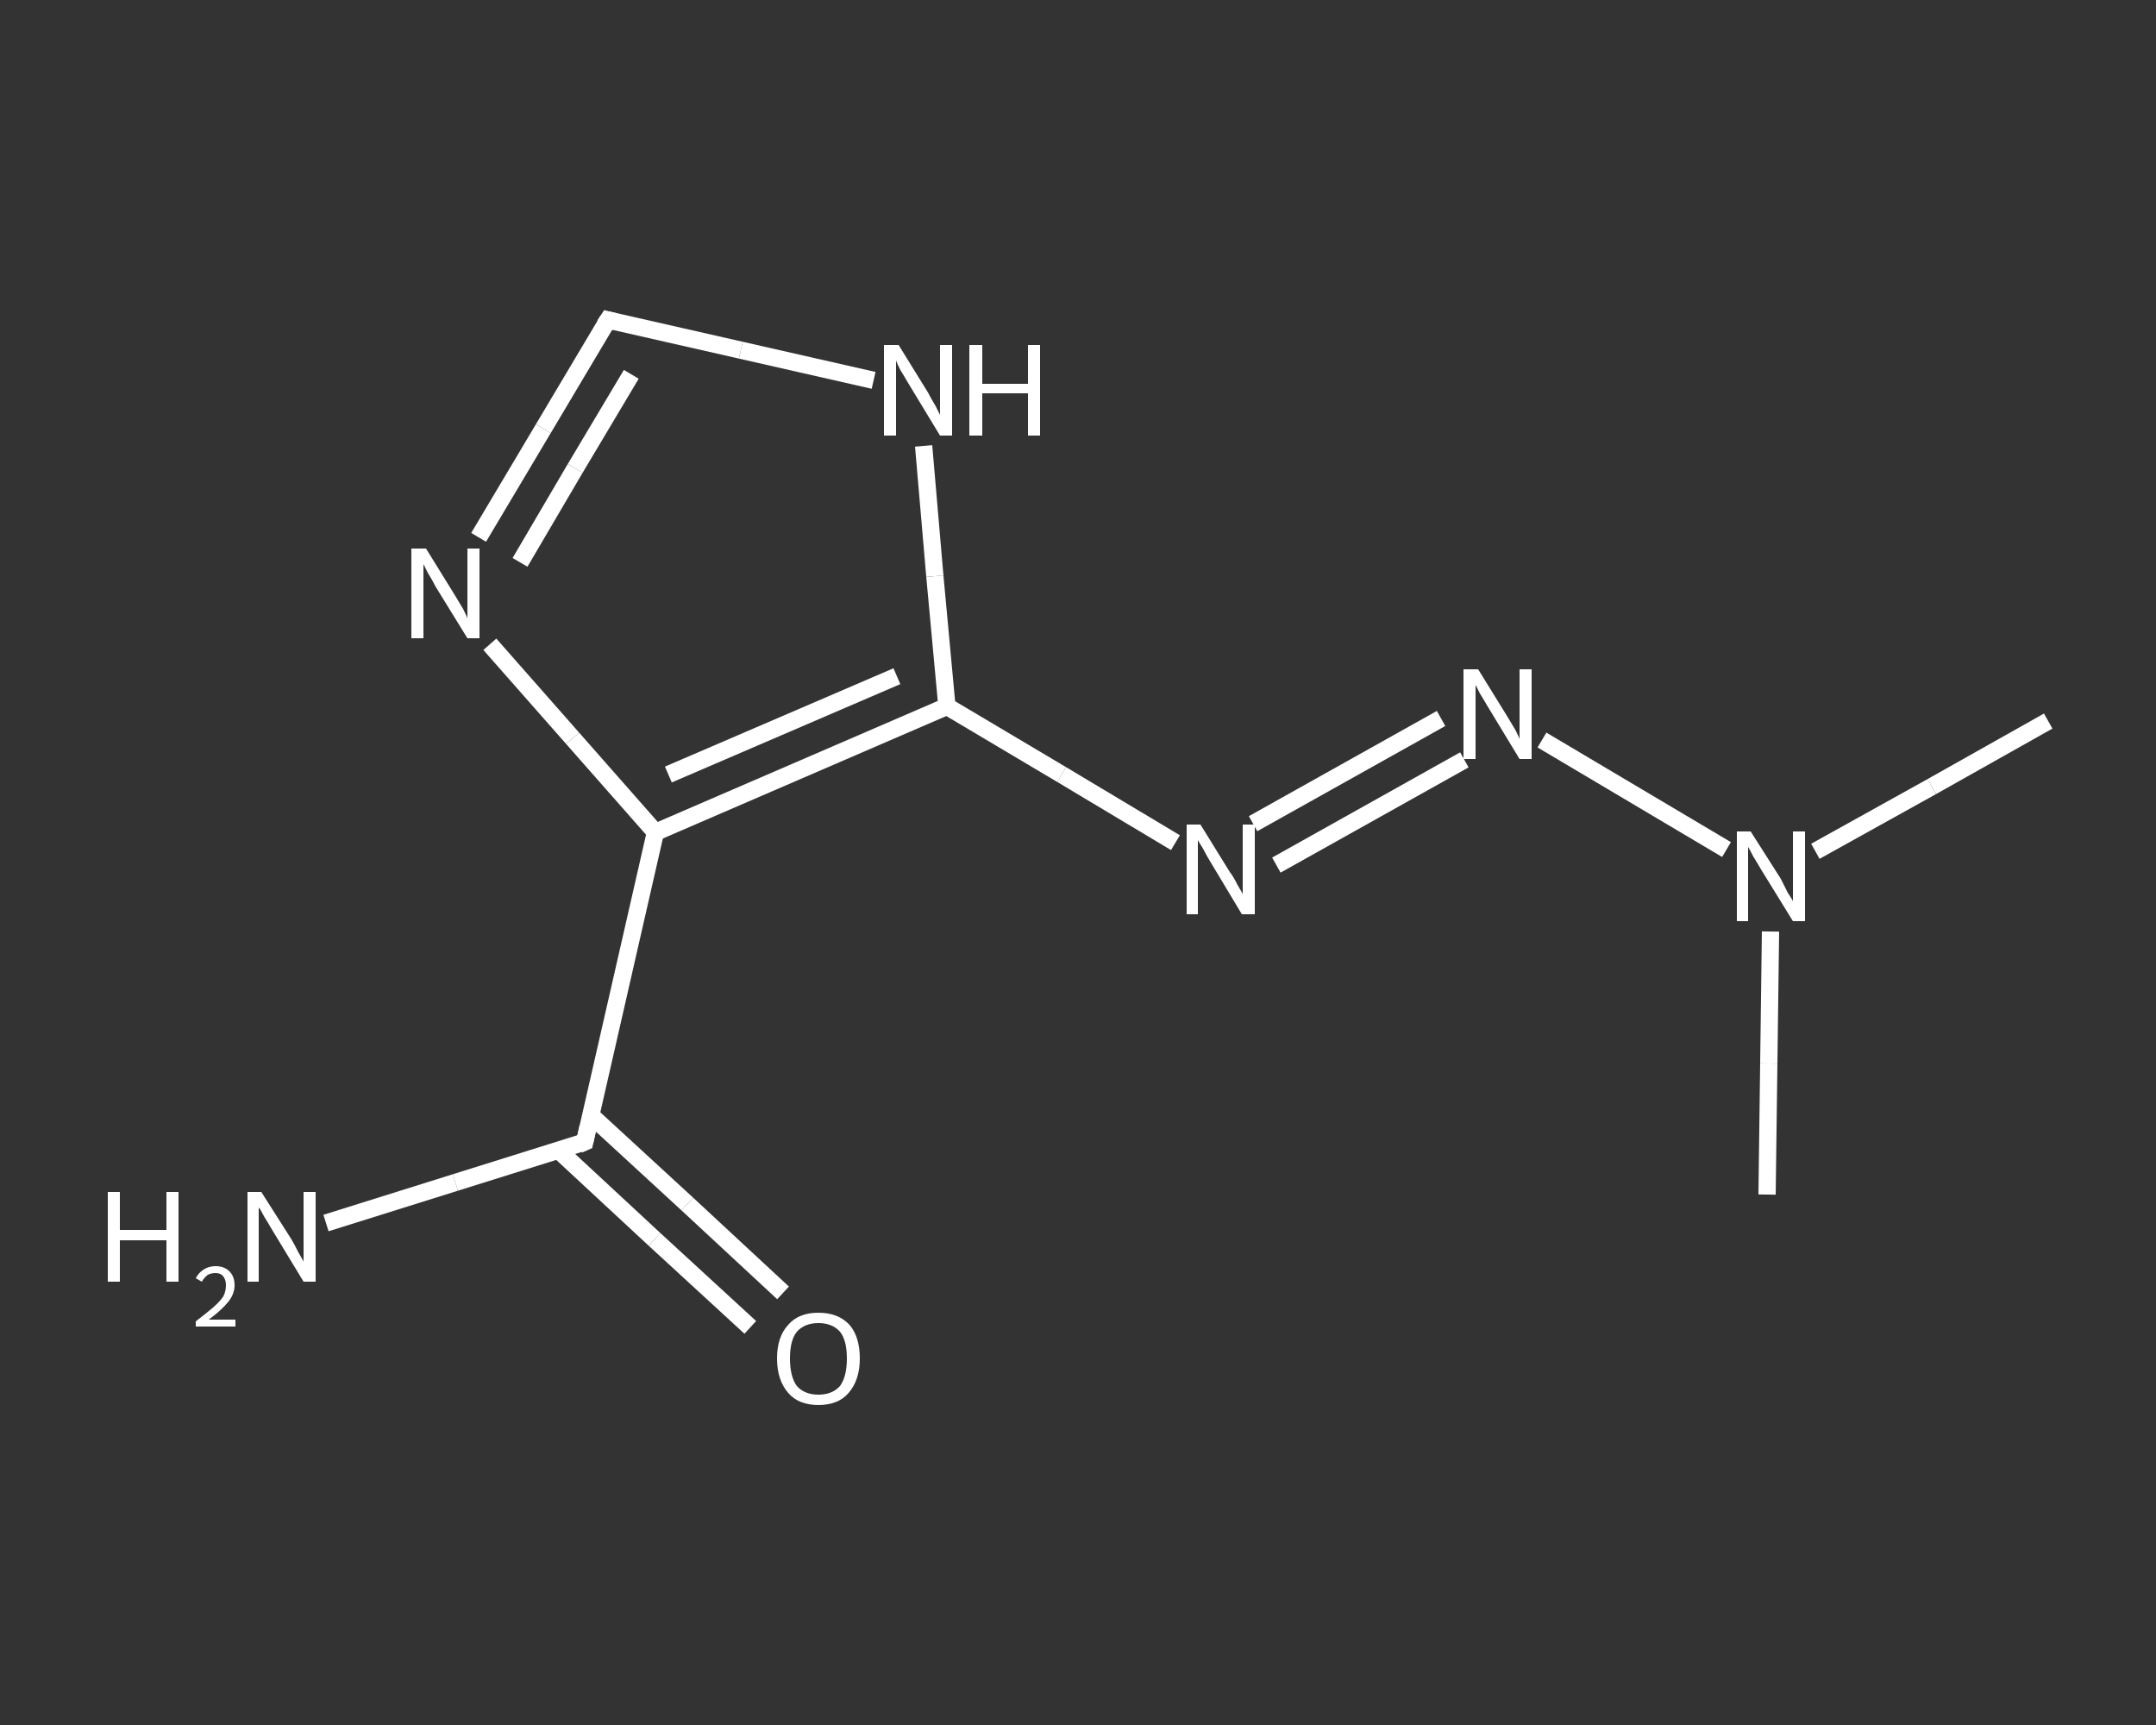<?xml version='1.0' encoding='iso-8859-1'?>
<svg version='1.1' baseProfile='full'
              xmlns='http://www.w3.org/2000/svg'
                      xmlns:rdkit='http://www.rdkit.org/xml'
                      xmlns:xlink='http://www.w3.org/1999/xlink'
                  xml:space='preserve'
width='250px' height='200px' viewBox='0 0 250 200'>
<rect x="0" y="0" width="250" height="200" fill="#333333" stroke="none"/>
<!-- END OF HEADER -->
<rect style='opacity:1.0;fill:transparent;stroke:none' width='250.0' height='200.0' x='0.0' y='0.0'> </rect>
<path class='bond-0 atom-0 atom-1' d='M 237.5,83.6 L 224.0,91.2' style='fill:none;fill-rule:evenodd;stroke:#FFFFFF;stroke-width:2.0px;stroke-linecap:butt;stroke-linejoin:miter;stroke-opacity:1' />
<path class='bond-0 atom-0 atom-1' d='M 224.0,91.2 L 210.5,98.7' style='fill:none;fill-rule:evenodd;stroke:#FFFFFF;stroke-width:2.0px;stroke-linecap:butt;stroke-linejoin:miter;stroke-opacity:1' />
<path class='bond-1 atom-1 atom-2' d='M 205.3,108.0 L 205.1,123.3' style='fill:none;fill-rule:evenodd;stroke:#FFFFFF;stroke-width:2.0px;stroke-linecap:butt;stroke-linejoin:miter;stroke-opacity:1' />
<path class='bond-1 atom-1 atom-2' d='M 205.1,123.3 L 204.9,138.5' style='fill:none;fill-rule:evenodd;stroke:#FFFFFF;stroke-width:2.0px;stroke-linecap:butt;stroke-linejoin:miter;stroke-opacity:1' />
<path class='bond-2 atom-1 atom-3' d='M 200.2,98.5 L 178.8,85.8' style='fill:none;fill-rule:evenodd;stroke:#FFFFFF;stroke-width:2.0px;stroke-linecap:butt;stroke-linejoin:miter;stroke-opacity:1' />
<path class='bond-3 atom-3 atom-4' d='M 169.8,88.1 L 148.0,100.3' style='fill:none;fill-rule:evenodd;stroke:#FFFFFF;stroke-width:2.0px;stroke-linecap:butt;stroke-linejoin:miter;stroke-opacity:1' />
<path class='bond-3 atom-3 atom-4' d='M 167.1,83.3 L 145.3,95.5' style='fill:none;fill-rule:evenodd;stroke:#FFFFFF;stroke-width:2.0px;stroke-linecap:butt;stroke-linejoin:miter;stroke-opacity:1' />
<path class='bond-4 atom-4 atom-5' d='M 136.3,97.7 L 123.1,89.8' style='fill:none;fill-rule:evenodd;stroke:#FFFFFF;stroke-width:2.0px;stroke-linecap:butt;stroke-linejoin:miter;stroke-opacity:1' />
<path class='bond-4 atom-4 atom-5' d='M 123.1,89.8 L 109.8,81.9' style='fill:none;fill-rule:evenodd;stroke:#FFFFFF;stroke-width:2.0px;stroke-linecap:butt;stroke-linejoin:miter;stroke-opacity:1' />
<path class='bond-5 atom-5 atom-6' d='M 109.8,81.9 L 108.4,66.8' style='fill:none;fill-rule:evenodd;stroke:#FFFFFF;stroke-width:2.0px;stroke-linecap:butt;stroke-linejoin:miter;stroke-opacity:1' />
<path class='bond-5 atom-5 atom-6' d='M 108.4,66.8 L 107.1,51.7' style='fill:none;fill-rule:evenodd;stroke:#FFFFFF;stroke-width:2.0px;stroke-linecap:butt;stroke-linejoin:miter;stroke-opacity:1' />
<path class='bond-6 atom-6 atom-7' d='M 101.3,44.1 L 85.9,40.6' style='fill:none;fill-rule:evenodd;stroke:#FFFFFF;stroke-width:2.0px;stroke-linecap:butt;stroke-linejoin:miter;stroke-opacity:1' />
<path class='bond-6 atom-6 atom-7' d='M 85.9,40.6 L 70.5,37.1' style='fill:none;fill-rule:evenodd;stroke:#FFFFFF;stroke-width:2.0px;stroke-linecap:butt;stroke-linejoin:miter;stroke-opacity:1' />
<path class='bond-7 atom-7 atom-8' d='M 70.5,37.1 L 63.0,49.7' style='fill:none;fill-rule:evenodd;stroke:#FFFFFF;stroke-width:2.0px;stroke-linecap:butt;stroke-linejoin:miter;stroke-opacity:1' />
<path class='bond-7 atom-7 atom-8' d='M 63.0,49.7 L 55.5,62.3' style='fill:none;fill-rule:evenodd;stroke:#FFFFFF;stroke-width:2.0px;stroke-linecap:butt;stroke-linejoin:miter;stroke-opacity:1' />
<path class='bond-7 atom-7 atom-8' d='M 73.2,43.4 L 66.7,54.3' style='fill:none;fill-rule:evenodd;stroke:#FFFFFF;stroke-width:2.0px;stroke-linecap:butt;stroke-linejoin:miter;stroke-opacity:1' />
<path class='bond-7 atom-7 atom-8' d='M 66.7,54.3 L 60.3,65.2' style='fill:none;fill-rule:evenodd;stroke:#FFFFFF;stroke-width:2.0px;stroke-linecap:butt;stroke-linejoin:miter;stroke-opacity:1' />
<path class='bond-8 atom-8 atom-9' d='M 56.8,74.7 L 66.4,85.6' style='fill:none;fill-rule:evenodd;stroke:#FFFFFF;stroke-width:2.0px;stroke-linecap:butt;stroke-linejoin:miter;stroke-opacity:1' />
<path class='bond-8 atom-8 atom-9' d='M 66.4,85.6 L 76.0,96.5' style='fill:none;fill-rule:evenodd;stroke:#FFFFFF;stroke-width:2.0px;stroke-linecap:butt;stroke-linejoin:miter;stroke-opacity:1' />
<path class='bond-9 atom-9 atom-10' d='M 76.0,96.5 L 67.8,132.4' style='fill:none;fill-rule:evenodd;stroke:#FFFFFF;stroke-width:2.0px;stroke-linecap:butt;stroke-linejoin:miter;stroke-opacity:1' />
<path class='bond-10 atom-10 atom-11' d='M 67.8,132.4 L 52.8,137.1' style='fill:none;fill-rule:evenodd;stroke:#FFFFFF;stroke-width:2.0px;stroke-linecap:butt;stroke-linejoin:miter;stroke-opacity:1' />
<path class='bond-10 atom-10 atom-11' d='M 52.8,137.1 L 37.8,141.8' style='fill:none;fill-rule:evenodd;stroke:#FFFFFF;stroke-width:2.0px;stroke-linecap:butt;stroke-linejoin:miter;stroke-opacity:1' />
<path class='bond-11 atom-10 atom-12' d='M 64.8,133.4 L 75.9,143.7' style='fill:none;fill-rule:evenodd;stroke:#FFFFFF;stroke-width:2.0px;stroke-linecap:butt;stroke-linejoin:miter;stroke-opacity:1' />
<path class='bond-11 atom-10 atom-12' d='M 75.9,143.7 L 87.0,153.9' style='fill:none;fill-rule:evenodd;stroke:#FFFFFF;stroke-width:2.0px;stroke-linecap:butt;stroke-linejoin:miter;stroke-opacity:1' />
<path class='bond-11 atom-10 atom-12' d='M 68.5,129.3 L 79.7,139.6' style='fill:none;fill-rule:evenodd;stroke:#FFFFFF;stroke-width:2.0px;stroke-linecap:butt;stroke-linejoin:miter;stroke-opacity:1' />
<path class='bond-11 atom-10 atom-12' d='M 79.7,139.6 L 90.8,149.9' style='fill:none;fill-rule:evenodd;stroke:#FFFFFF;stroke-width:2.0px;stroke-linecap:butt;stroke-linejoin:miter;stroke-opacity:1' />
<path class='bond-12 atom-9 atom-5' d='M 76.0,96.5 L 109.8,81.9' style='fill:none;fill-rule:evenodd;stroke:#FFFFFF;stroke-width:2.0px;stroke-linecap:butt;stroke-linejoin:miter;stroke-opacity:1' />
<path class='bond-12 atom-9 atom-5' d='M 77.5,89.8 L 104.0,78.4' style='fill:none;fill-rule:evenodd;stroke:#FFFFFF;stroke-width:2.0px;stroke-linecap:butt;stroke-linejoin:miter;stroke-opacity:1' />
<path d='M 71.3,37.3 L 70.5,37.1 L 70.1,37.7' style='fill:none;stroke:#FFFFFF;stroke-width:2.0px;stroke-linecap:butt;stroke-linejoin:miter;stroke-opacity:1;' />
<path d='M 68.2,130.6 L 67.8,132.4 L 67.1,132.7' style='fill:none;stroke:#FFFFFF;stroke-width:2.0px;stroke-linecap:butt;stroke-linejoin:miter;stroke-opacity:1;' />
<path class='atom-1' d='M 203.0 96.4
L 206.5 101.9
Q 206.8 102.5, 207.3 103.5
Q 207.9 104.4, 207.9 104.5
L 207.9 96.4
L 209.3 96.4
L 209.3 106.8
L 207.9 106.8
L 204.2 100.8
Q 203.8 100.1, 203.3 99.3
Q 202.9 98.5, 202.7 98.2
L 202.7 106.8
L 201.4 106.8
L 201.4 96.4
L 203.0 96.4
' fill='#FFFFFF'/>
<path class='atom-3' d='M 171.4 77.6
L 174.8 83.1
Q 175.1 83.6, 175.7 84.6
Q 176.2 85.6, 176.2 85.7
L 176.2 77.6
L 177.6 77.6
L 177.6 88.0
L 176.2 88.0
L 172.5 81.9
Q 172.1 81.2, 171.6 80.4
Q 171.2 79.6, 171.1 79.4
L 171.1 88.0
L 169.7 88.0
L 169.7 77.6
L 171.4 77.6
' fill='#FFFFFF'/>
<path class='atom-4' d='M 139.2 95.6
L 142.6 101.1
Q 143.0 101.6, 143.5 102.6
Q 144.1 103.6, 144.1 103.7
L 144.1 95.6
L 145.5 95.6
L 145.5 106.0
L 144.0 106.0
L 140.4 100.0
Q 139.9 99.2, 139.5 98.4
Q 139.0 97.6, 138.9 97.4
L 138.9 106.0
L 137.6 106.0
L 137.6 95.6
L 139.2 95.6
' fill='#FFFFFF'/>
<path class='atom-6' d='M 104.2 40.0
L 107.6 45.5
Q 107.9 46.1, 108.5 47.1
Q 109.0 48.1, 109.0 48.1
L 109.0 40.0
L 110.4 40.0
L 110.4 50.5
L 109.0 50.5
L 105.3 44.4
Q 104.9 43.7, 104.4 42.9
Q 104.0 42.1, 103.9 41.8
L 103.9 50.5
L 102.5 50.5
L 102.5 40.0
L 104.2 40.0
' fill='#FFFFFF'/>
<path class='atom-6' d='M 112.4 40.0
L 113.9 40.0
L 113.9 44.5
L 119.2 44.5
L 119.2 40.0
L 120.6 40.0
L 120.6 50.5
L 119.2 50.5
L 119.2 45.6
L 113.9 45.6
L 113.9 50.5
L 112.4 50.5
L 112.4 40.0
' fill='#FFFFFF'/>
<path class='atom-8' d='M 49.4 63.6
L 52.8 69.1
Q 53.1 69.6, 53.7 70.6
Q 54.2 71.6, 54.2 71.7
L 54.2 63.6
L 55.6 63.6
L 55.6 74.0
L 54.2 74.0
L 50.5 68.0
Q 50.1 67.2, 49.6 66.4
Q 49.2 65.6, 49.1 65.4
L 49.1 74.0
L 47.7 74.0
L 47.7 63.6
L 49.4 63.6
' fill='#FFFFFF'/>
<path class='atom-11' d='M 12.5 138.2
L 13.9 138.2
L 13.9 142.6
L 19.3 142.6
L 19.3 138.2
L 20.7 138.2
L 20.7 148.6
L 19.3 148.6
L 19.3 143.8
L 13.9 143.8
L 13.9 148.6
L 12.5 148.6
L 12.5 138.2
' fill='#FFFFFF'/>
<path class='atom-11' d='M 22.7 148.2
Q 23.0 147.6, 23.6 147.2
Q 24.2 146.8, 25.0 146.8
Q 26.0 146.8, 26.6 147.4
Q 27.2 148.0, 27.2 149.0
Q 27.2 150.0, 26.5 150.9
Q 25.7 151.9, 24.2 153.0
L 27.3 153.0
L 27.3 153.8
L 22.7 153.8
L 22.7 153.2
Q 24.0 152.2, 24.7 151.6
Q 25.5 150.9, 25.9 150.3
Q 26.2 149.7, 26.2 149.0
Q 26.2 148.4, 25.9 148.0
Q 25.6 147.6, 25.0 147.6
Q 24.5 147.6, 24.1 147.8
Q 23.7 148.1, 23.4 148.6
L 22.7 148.2
' fill='#FFFFFF'/>
<path class='atom-11' d='M 30.3 138.2
L 33.8 143.7
Q 34.1 144.2, 34.6 145.2
Q 35.2 146.2, 35.2 146.3
L 35.2 138.2
L 36.6 138.2
L 36.6 148.6
L 35.2 148.6
L 31.5 142.5
Q 31.1 141.8, 30.6 141.0
Q 30.2 140.2, 30.0 140.0
L 30.0 148.6
L 28.7 148.6
L 28.7 138.2
L 30.3 138.2
' fill='#FFFFFF'/>
<path class='atom-12' d='M 90.1 157.5
Q 90.1 155.0, 91.4 153.6
Q 92.6 152.2, 94.9 152.2
Q 97.2 152.2, 98.5 153.6
Q 99.7 155.0, 99.7 157.5
Q 99.7 160.0, 98.4 161.5
Q 97.2 162.9, 94.9 162.9
Q 92.6 162.9, 91.4 161.5
Q 90.1 160.0, 90.1 157.5
M 94.9 161.7
Q 96.5 161.7, 97.4 160.7
Q 98.2 159.6, 98.2 157.5
Q 98.2 155.4, 97.4 154.4
Q 96.5 153.4, 94.9 153.4
Q 93.3 153.4, 92.4 154.4
Q 91.6 155.4, 91.6 157.5
Q 91.6 159.6, 92.4 160.7
Q 93.3 161.7, 94.9 161.7
' fill='#FFFFFF'/>
</svg>
